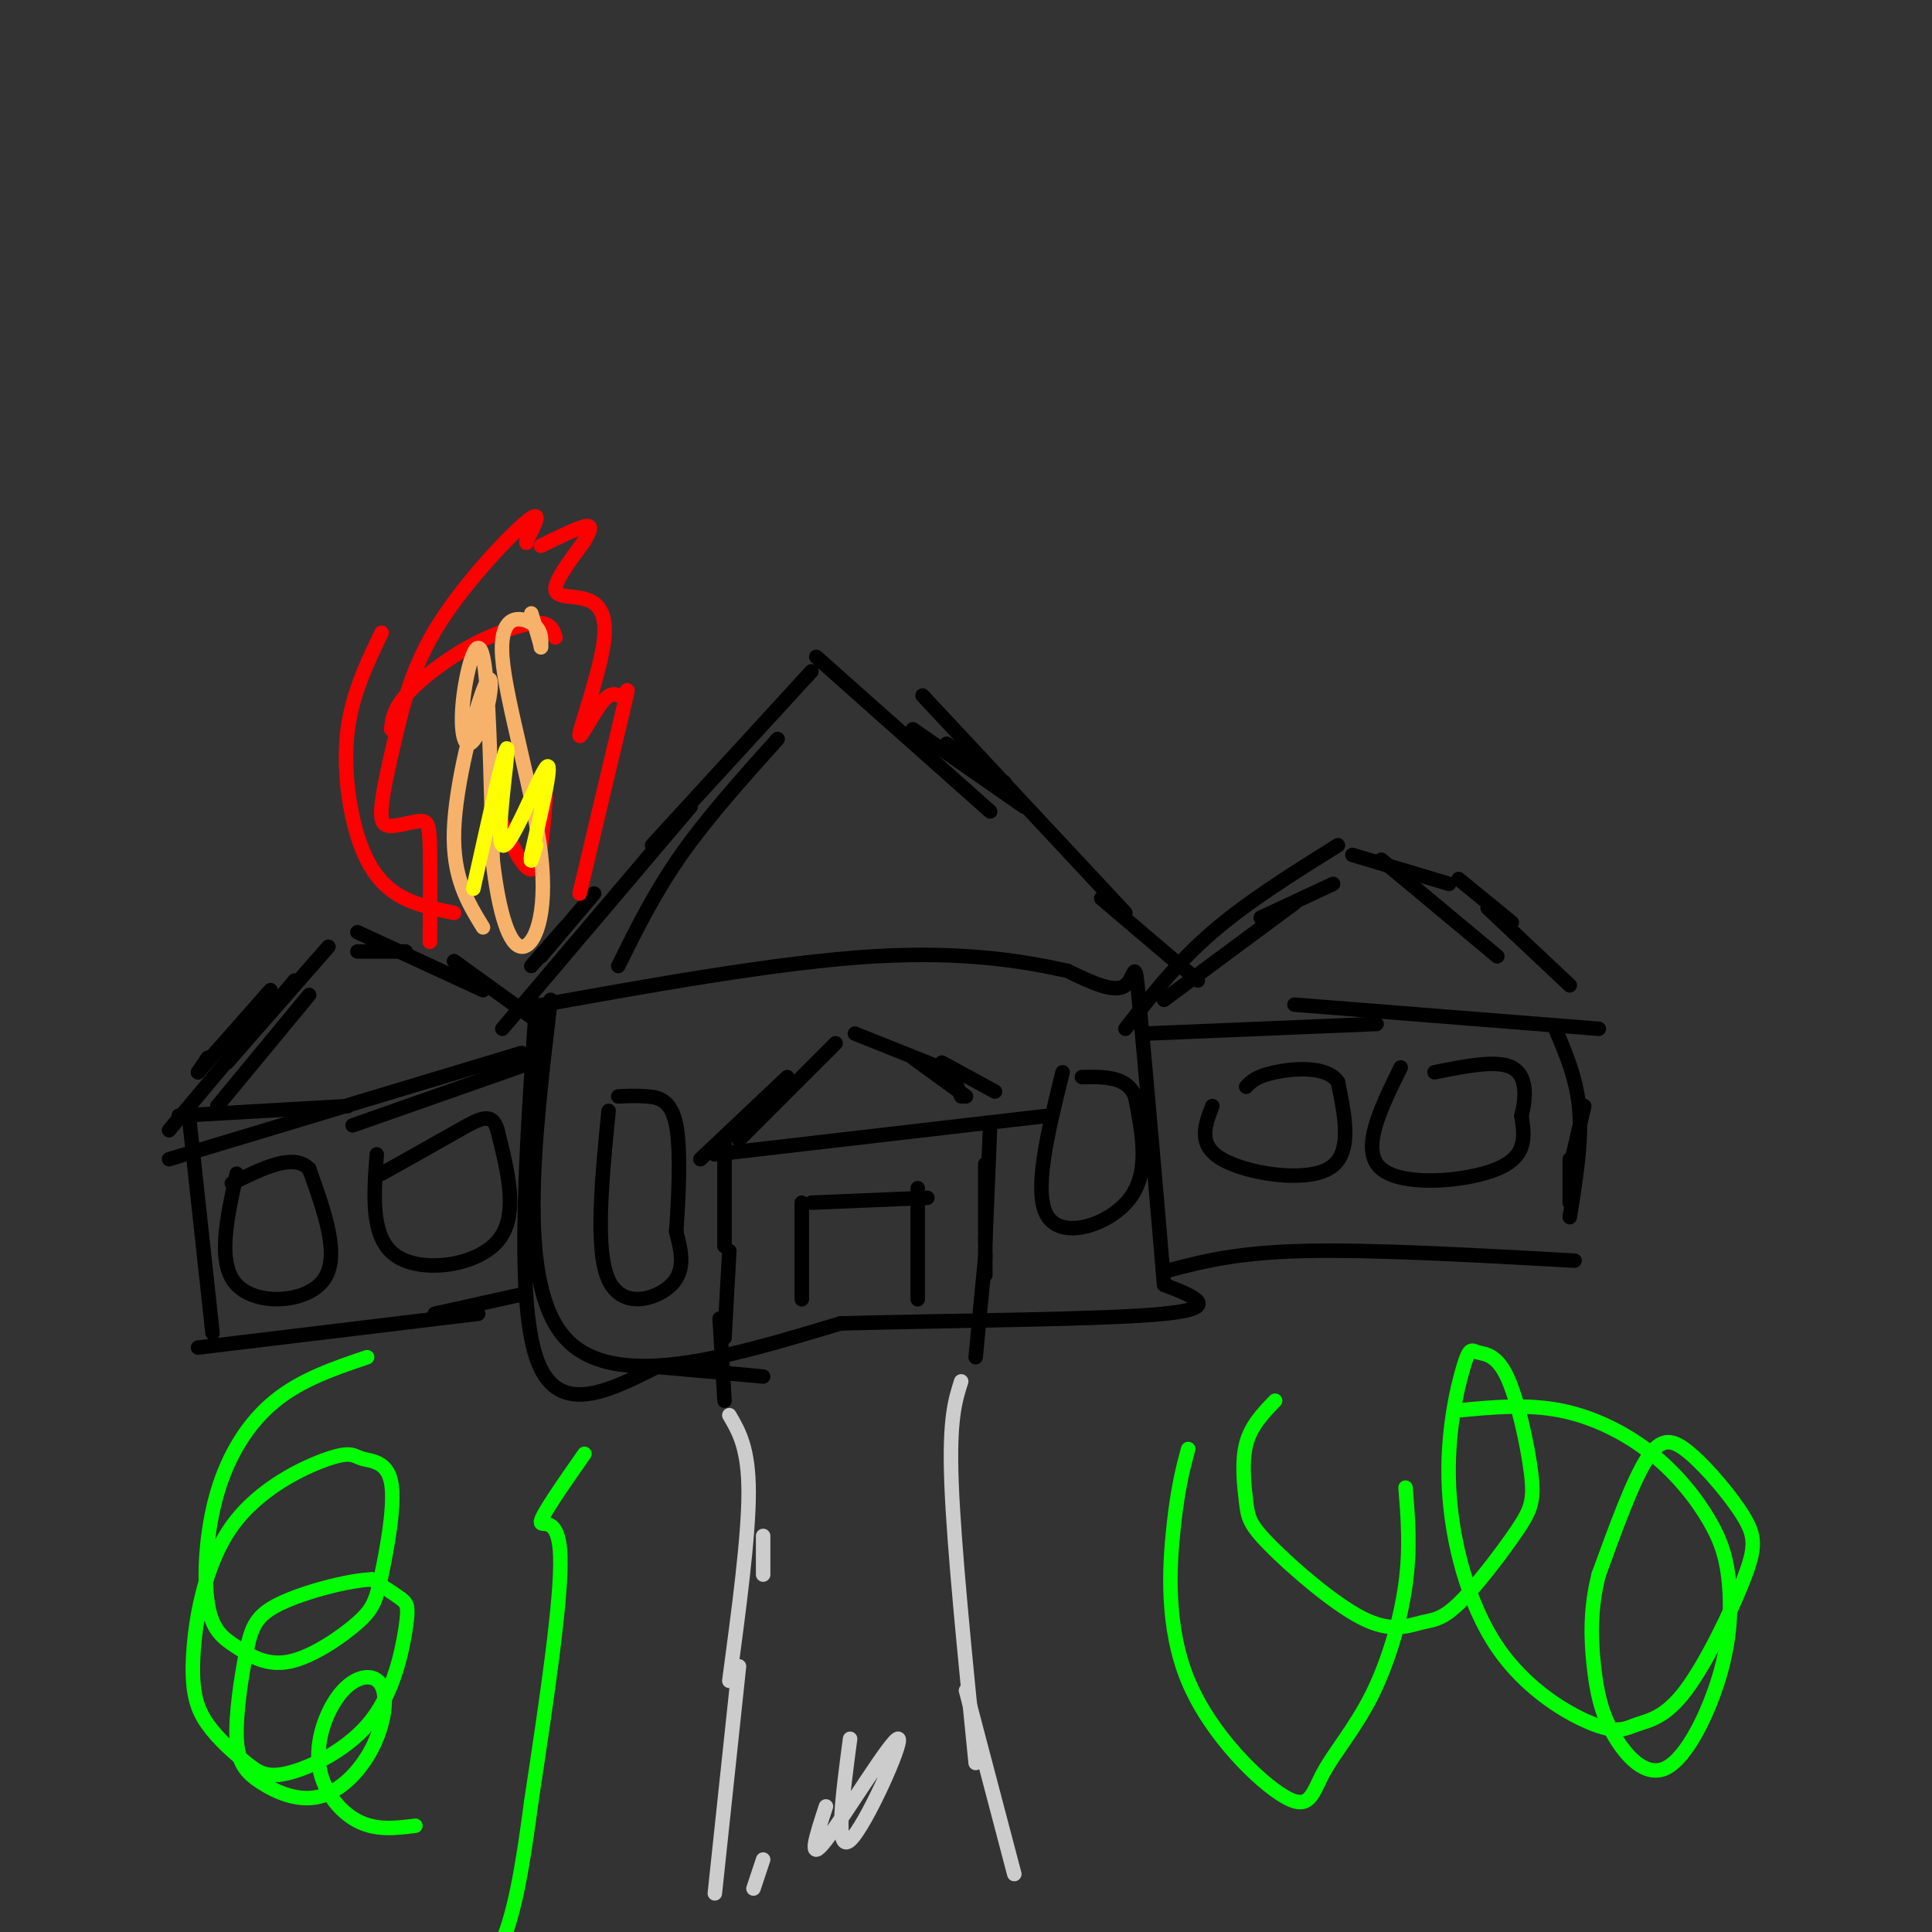 <svg viewBox='0 0 400 400' version='1.1' xmlns='http://www.w3.org/2000/svg' xmlns:xlink='http://www.w3.org/1999/xlink'><rect x="0" y="0" width="400" height="400" fill="#333333" stroke="none"/><g fill='none' stroke='#000000' stroke-width='3' stroke-linecap='round' stroke-linejoin='round'><path d='M114,207c-3.500,29.417 -7.000,58.833 3,70c10.000,11.167 33.500,4.083 57,-3'/><path d='M174,274c23.756,-0.644 54.644,-0.756 67,-2c12.356,-1.244 6.178,-3.622 0,-6'/><path d='M241,266c-1.095,-13.560 -3.833,-44.458 -5,-57c-1.167,-12.542 -0.762,-6.726 -3,-5c-2.238,1.726 -7.119,-0.637 -12,-3'/><path d='M221,201c-7.467,-1.622 -20.133,-4.178 -40,-3c-19.867,1.178 -46.933,6.089 -74,11'/><path d='M111,208c-2.083,30.250 -4.167,60.500 0,73c4.167,12.500 14.583,7.250 25,2'/><path d='M136,283c7.833,0.667 14.917,1.333 22,2'/><path d='M110,200c0.000,0.000 7.000,-8.000 7,-8'/><path d='M112,198c0.000,0.000 11.000,-13.000 11,-13'/><path d='M104,213c0.000,0.000 39.000,-46.000 39,-46'/><path d='M135,175c0.000,0.000 33.000,-36.000 33,-36'/><path d='M169,136c0.000,0.000 36.000,32.000 36,32'/><path d='M191,144c0.000,0.000 42.000,45.000 42,45'/><path d='M228,186c0.000,0.000 20.000,17.000 20,17'/><path d='M110,220c0.000,0.000 -37.000,13.000 -37,13'/><path d='M72,229c0.000,0.000 -35.000,2.000 -35,2'/><path d='M39,230c0.000,0.000 5.000,46.000 5,46'/><path d='M41,279c0.000,0.000 58.000,-7.000 58,-7'/><path d='M90,272c0.000,0.000 18.000,-4.000 18,-4'/><path d='M108,218c0.000,0.000 -73.000,22.000 -73,22'/><path d='M41,222c0.000,0.000 2.000,-3.000 2,-3'/><path d='M41,222c0.000,0.000 15.000,-17.000 15,-17'/><path d='M47,220c0.000,0.000 21.000,-24.000 21,-24'/><path d='M74,193c0.000,0.000 26.000,12.000 26,12'/><path d='M94,199c0.000,0.000 18.000,13.000 18,13'/><path d='M237,214c0.000,0.000 48.000,-2.000 48,-2'/><path d='M268,208c0.000,0.000 63.000,5.000 63,5'/><path d='M242,263c7.000,-1.833 14.000,-3.667 28,-4c14.000,-0.333 35.000,0.833 56,2'/><path d='M322,213c2.250,5.250 4.500,10.500 5,17c0.500,6.500 -0.750,14.250 -2,22'/><path d='M328,229c0.000,0.000 -3.000,13.000 -3,13'/><path d='M241,207c0.000,0.000 27.000,-20.000 27,-20'/><path d='M261,190c0.000,0.000 15.000,-7.000 15,-7'/><path d='M286,178c0.000,0.000 24.000,20.000 24,20'/><path d='M308,188c0.000,0.000 17.000,16.000 17,16'/><path d='M150,277c0.000,0.000 1.000,-18.000 1,-18'/><path d='M150,258c0.000,0.000 0.000,-22.000 0,-22'/><path d='M145,240c0.000,0.000 18.000,-17.000 18,-17'/><path d='M153,236c0.000,0.000 20.000,-20.000 20,-20'/><path d='M177,214c0.000,0.000 20.000,8.000 20,8'/><path d='M189,219c0.000,0.000 11.000,8.000 11,8'/><path d='M205,233c0.000,0.000 -1.000,24.000 -1,24'/><path d='M204,241c0.000,0.000 0.000,23.000 0,23'/><path d='M148,239c0.000,0.000 69.000,-8.000 69,-8'/><path d='M195,220c0.000,0.000 11.000,6.000 11,6'/><path d='M197,222c0.000,0.000 2.000,5.000 2,5'/><path d='M166,269c0.000,0.000 0.000,-20.000 0,-20'/><path d='M168,249c0.000,0.000 24.000,-1.000 24,-1'/><path d='M190,246c0.000,0.000 0.000,23.000 0,23'/><path d='M149,273c0.000,0.000 1.000,17.000 1,17'/><path d='M204,260c0.000,0.000 -2.000,21.000 -2,21'/><path d='M126,230c-1.422,14.422 -2.844,28.844 0,35c2.844,6.156 9.956,4.044 13,1c3.044,-3.044 2.022,-7.022 1,-11'/><path d='M140,255c0.440,-6.321 1.042,-16.625 0,-22c-1.042,-5.375 -3.726,-5.821 -6,-6c-2.274,-0.179 -4.137,-0.089 -6,0'/><path d='M251,229c-1.556,4.022 -3.111,8.044 2,11c5.111,2.956 16.889,4.844 22,2c5.111,-2.844 3.556,-10.422 2,-18'/><path d='M277,224c-2.311,-3.378 -9.089,-2.822 -13,-2c-3.911,0.822 -4.956,1.911 -6,3'/><path d='M290,221c-4.244,8.622 -8.489,17.244 -4,21c4.489,3.756 17.711,2.644 24,0c6.289,-2.644 5.644,-6.822 5,-11'/><path d='M315,231c1.044,-3.978 1.156,-8.422 -2,-10c-3.156,-1.578 -9.578,-0.289 -16,1'/><path d='M220,222c-3.133,12.644 -6.267,25.289 -3,30c3.267,4.711 12.933,1.489 17,-4c4.067,-5.489 2.533,-13.244 1,-21'/><path d='M235,227c-1.667,-4.167 -6.333,-4.083 -11,-4'/><path d='M49,243c-2.067,9.311 -4.133,18.622 0,23c4.133,4.378 14.467,3.822 18,-1c3.533,-4.822 0.267,-13.911 -3,-23'/><path d='M64,242c-3.167,-3.333 -9.583,-0.167 -16,3'/><path d='M78,239c-0.644,8.689 -1.289,17.378 4,21c5.289,3.622 16.511,2.178 21,-3c4.489,-5.178 2.244,-14.089 0,-23'/><path d='M103,234c-1.067,-3.978 -3.733,-2.422 -8,0c-4.267,2.422 -10.133,5.711 -16,9'/><path d='M35,234c0.000,0.000 26.000,-31.000 26,-31'/><path d='M45,229c0.000,0.000 19.000,-23.000 19,-23'/><path d='M74,197c0.000,0.000 10.000,0.000 10,0'/><path d='M128,200c3.750,-7.583 7.500,-15.167 13,-23c5.500,-7.833 12.750,-15.917 20,-24'/><path d='M196,154c0.000,0.000 12.000,8.000 12,8'/><path d='M189,151c0.000,0.000 23.000,16.000 23,16'/><path d='M233,213c5.333,-6.833 10.667,-13.667 18,-20c7.333,-6.333 16.667,-12.167 26,-18'/><path d='M280,177c0.000,0.000 20.000,6.000 20,6'/><path d='M302,182c0.000,0.000 11.000,9.000 11,9'/><path d='M325,240c0.000,0.000 0.000,9.000 0,9'/></g>
<g fill='none' stroke='#00ff00' stroke-width='3' stroke-linecap='round' stroke-linejoin='round'><path d='M121,301c-4.378,6.267 -8.756,12.533 -9,14c-0.244,1.467 3.644,-1.867 4,7c0.356,8.867 -2.822,29.933 -6,51'/><path d='M110,373c-1.822,13.756 -3.378,22.644 -6,29c-2.622,6.356 -6.311,10.178 -10,14'/><path d='M246,300c-1.048,3.883 -2.096,7.767 -3,16c-0.904,8.233 -1.663,20.816 3,32c4.663,11.184 14.750,20.969 20,24c5.250,3.031 5.665,-0.693 8,-5c2.335,-4.307 6.590,-9.198 10,-16c3.410,-6.802 5.974,-15.515 7,-23c1.026,-7.485 0.513,-13.743 0,-20'/><path d='M264,290c-2.515,2.598 -5.031,5.197 -6,9c-0.969,3.803 -0.392,8.811 0,12c0.392,3.189 0.598,4.560 5,9c4.402,4.440 13.001,11.949 19,15c5.999,3.051 9.398,1.644 12,1c2.602,-0.644 4.407,-0.525 8,-4c3.593,-3.475 8.974,-10.545 12,-15c3.026,-4.455 3.698,-6.295 3,-12c-0.698,-5.705 -2.766,-15.275 -5,-20c-2.234,-4.725 -4.633,-4.606 -6,-5c-1.367,-0.394 -1.703,-1.303 -3,3c-1.297,4.303 -3.554,13.816 -3,25c0.554,11.184 3.921,24.038 10,33c6.079,8.962 14.870,14.033 20,16c5.130,1.967 6.598,0.829 9,0c2.402,-0.829 5.739,-1.349 10,-7c4.261,-5.651 9.446,-16.431 12,-23c2.554,-6.569 2.479,-8.926 0,-13c-2.479,-4.074 -7.360,-9.866 -11,-13c-3.640,-3.134 -6.040,-3.610 -9,1c-2.960,4.610 -6.480,14.305 -10,24'/><path d='M331,326c-1.882,7.344 -1.588,13.704 -1,19c0.588,5.296 1.471,9.526 4,14c2.529,4.474 6.703,9.191 11,7c4.297,-2.191 8.715,-11.289 11,-19c2.285,-7.711 2.435,-14.036 2,-19c-0.435,-4.964 -1.457,-8.568 -4,-13c-2.543,-4.432 -6.608,-9.693 -12,-14c-5.392,-4.307 -12.112,-7.659 -19,-9c-6.888,-1.341 -13.944,-0.670 -21,0'/><path d='M76,281c-6.764,2.287 -13.529,4.575 -19,9c-5.471,4.425 -9.649,10.989 -12,19c-2.351,8.011 -2.875,17.469 -2,23c0.875,5.531 3.147,7.135 6,9c2.853,1.865 6.285,3.990 11,3c4.715,-0.990 10.712,-5.096 14,-8c3.288,-2.904 3.865,-4.606 5,-10c1.135,-5.394 2.827,-14.481 2,-19c-0.827,-4.519 -4.175,-4.470 -6,-5c-1.825,-0.530 -2.128,-1.640 -7,0c-4.872,1.640 -14.314,6.029 -20,14c-5.686,7.971 -7.618,19.524 -8,27c-0.382,7.476 0.784,10.876 3,14c2.216,3.124 5.480,5.971 8,8c2.520,2.029 4.294,3.240 9,2c4.706,-1.240 12.344,-4.930 17,-11c4.656,-6.070 6.330,-14.519 7,-19c0.670,-4.481 0.334,-4.995 -1,-6c-1.334,-1.005 -3.667,-2.503 -6,-4'/><path d='M77,327c-4.850,0.166 -13.976,2.581 -19,5c-5.024,2.419 -5.947,4.844 -7,10c-1.053,5.156 -2.237,13.045 -2,18c0.237,4.955 1.896,6.977 5,9c3.104,2.023 7.652,4.047 12,3c4.348,-1.047 8.496,-5.166 11,-10c2.504,-4.834 3.364,-10.384 2,-13c-1.364,-2.616 -4.953,-2.299 -8,1c-3.047,3.299 -5.551,9.581 -5,15c0.551,5.419 4.157,9.977 8,12c3.843,2.023 7.921,1.512 12,1'/></g>
<g fill='none' stroke='#cccccc' stroke-width='3' stroke-linecap='round' stroke-linejoin='round'><path d='M151,293c2.000,3.417 4.000,6.833 4,16c0.000,9.167 -2.000,24.083 -4,39'/><path d='M153,345c0.000,0.000 -5.000,47.000 -5,47'/><path d='M199,286c-1.250,3.917 -2.500,7.833 -2,21c0.500,13.167 2.750,35.583 5,58'/><path d='M200,350c0.000,0.000 10.000,38.000 10,38'/><path d='M158,385c0.000,0.000 -2.000,6.000 -2,6'/><path d='M171,374c-1.994,6.083 -3.988,12.167 0,7c3.988,-5.167 13.958,-21.583 15,-21c1.042,0.583 -6.845,18.167 -10,21c-3.155,2.833 -1.577,-9.083 0,-21'/><path d='M158,326c0.000,0.000 0.000,-8.000 0,-8'/></g>
<g fill='none' stroke='#ff0000' stroke-width='3' stroke-linecap='round' stroke-linejoin='round'><path d='M89,195c0.065,-7.846 0.129,-15.693 0,-20c-0.129,-4.307 -0.453,-5.075 -2,-5c-1.547,0.075 -4.317,0.991 -6,1c-1.683,0.009 -2.280,-0.890 -2,-4c0.280,-3.110 1.436,-8.432 3,-15c1.564,-6.568 3.537,-14.384 9,-23c5.463,-8.616 14.418,-18.033 18,-21c3.582,-2.967 1.791,0.517 0,4'/><path d='M109,112c0.000,0.667 0.000,0.333 0,0'/><path d='M120,185c3.735,-15.784 7.470,-31.567 9,-38c1.530,-6.433 0.853,-3.514 0,-3c-0.853,0.514 -1.884,-1.375 -4,1c-2.116,2.375 -5.318,9.015 -5,7c0.318,-2.015 4.158,-12.684 5,-19c0.842,-6.316 -1.312,-8.277 -4,-9c-2.688,-0.723 -5.911,-0.206 -6,-2c-0.089,-1.794 2.955,-5.897 6,-10'/><path d='M121,112c1.333,-2.400 1.667,-3.400 0,-3c-1.667,0.400 -5.333,2.200 -9,4'/><path d='M94,189c-4.268,-0.869 -8.536,-1.738 -12,-4c-3.464,-2.262 -6.125,-5.917 -8,-12c-1.875,-6.083 -2.964,-14.595 -2,-22c0.964,-7.405 3.982,-13.702 7,-20'/><path d='M81,151c0.190,-1.994 0.381,-3.988 3,-7c2.619,-3.012 7.667,-7.042 13,-10c5.333,-2.958 10.952,-4.845 14,-5c3.048,-0.155 3.524,1.423 4,3'/><path d='M102,166c3.083,7.083 6.167,14.167 8,14c1.833,-0.167 2.417,-7.583 3,-15'/></g>
<g fill='none' stroke='#f6b26b' stroke-width='3' stroke-linecap='round' stroke-linejoin='round'><path d='M100,192c-3.157,-5.155 -6.314,-10.310 -6,-20c0.314,-9.690 4.097,-23.914 6,-29c1.903,-5.086 1.924,-1.034 1,3c-0.924,4.034 -2.794,8.050 -4,8c-1.206,-0.050 -1.748,-4.167 -1,-10c0.748,-5.833 2.785,-13.381 4,-8c1.215,5.381 1.607,23.690 2,42'/><path d='M102,178c1.272,11.096 3.451,17.835 6,18c2.549,0.165 5.467,-6.244 4,-19c-1.467,-12.756 -7.318,-31.857 -8,-41c-0.682,-9.143 3.805,-8.326 6,-7c2.195,1.326 2.097,3.163 2,5'/><path d='M112,134c0.000,-0.333 -1.000,-3.667 -2,-7'/></g>
<g fill='none' stroke='#ffff00' stroke-width='3' stroke-linecap='round' stroke-linejoin='round'><path d='M98,184c3.357,-15.101 6.714,-30.202 7,-29c0.286,1.202 -2.500,18.708 -1,20c1.500,1.292 7.286,-13.631 9,-16c1.714,-2.369 -0.643,7.815 -3,18'/><path d='M110,177c-0.333,2.667 0.333,0.333 1,-2'/></g>
</svg>